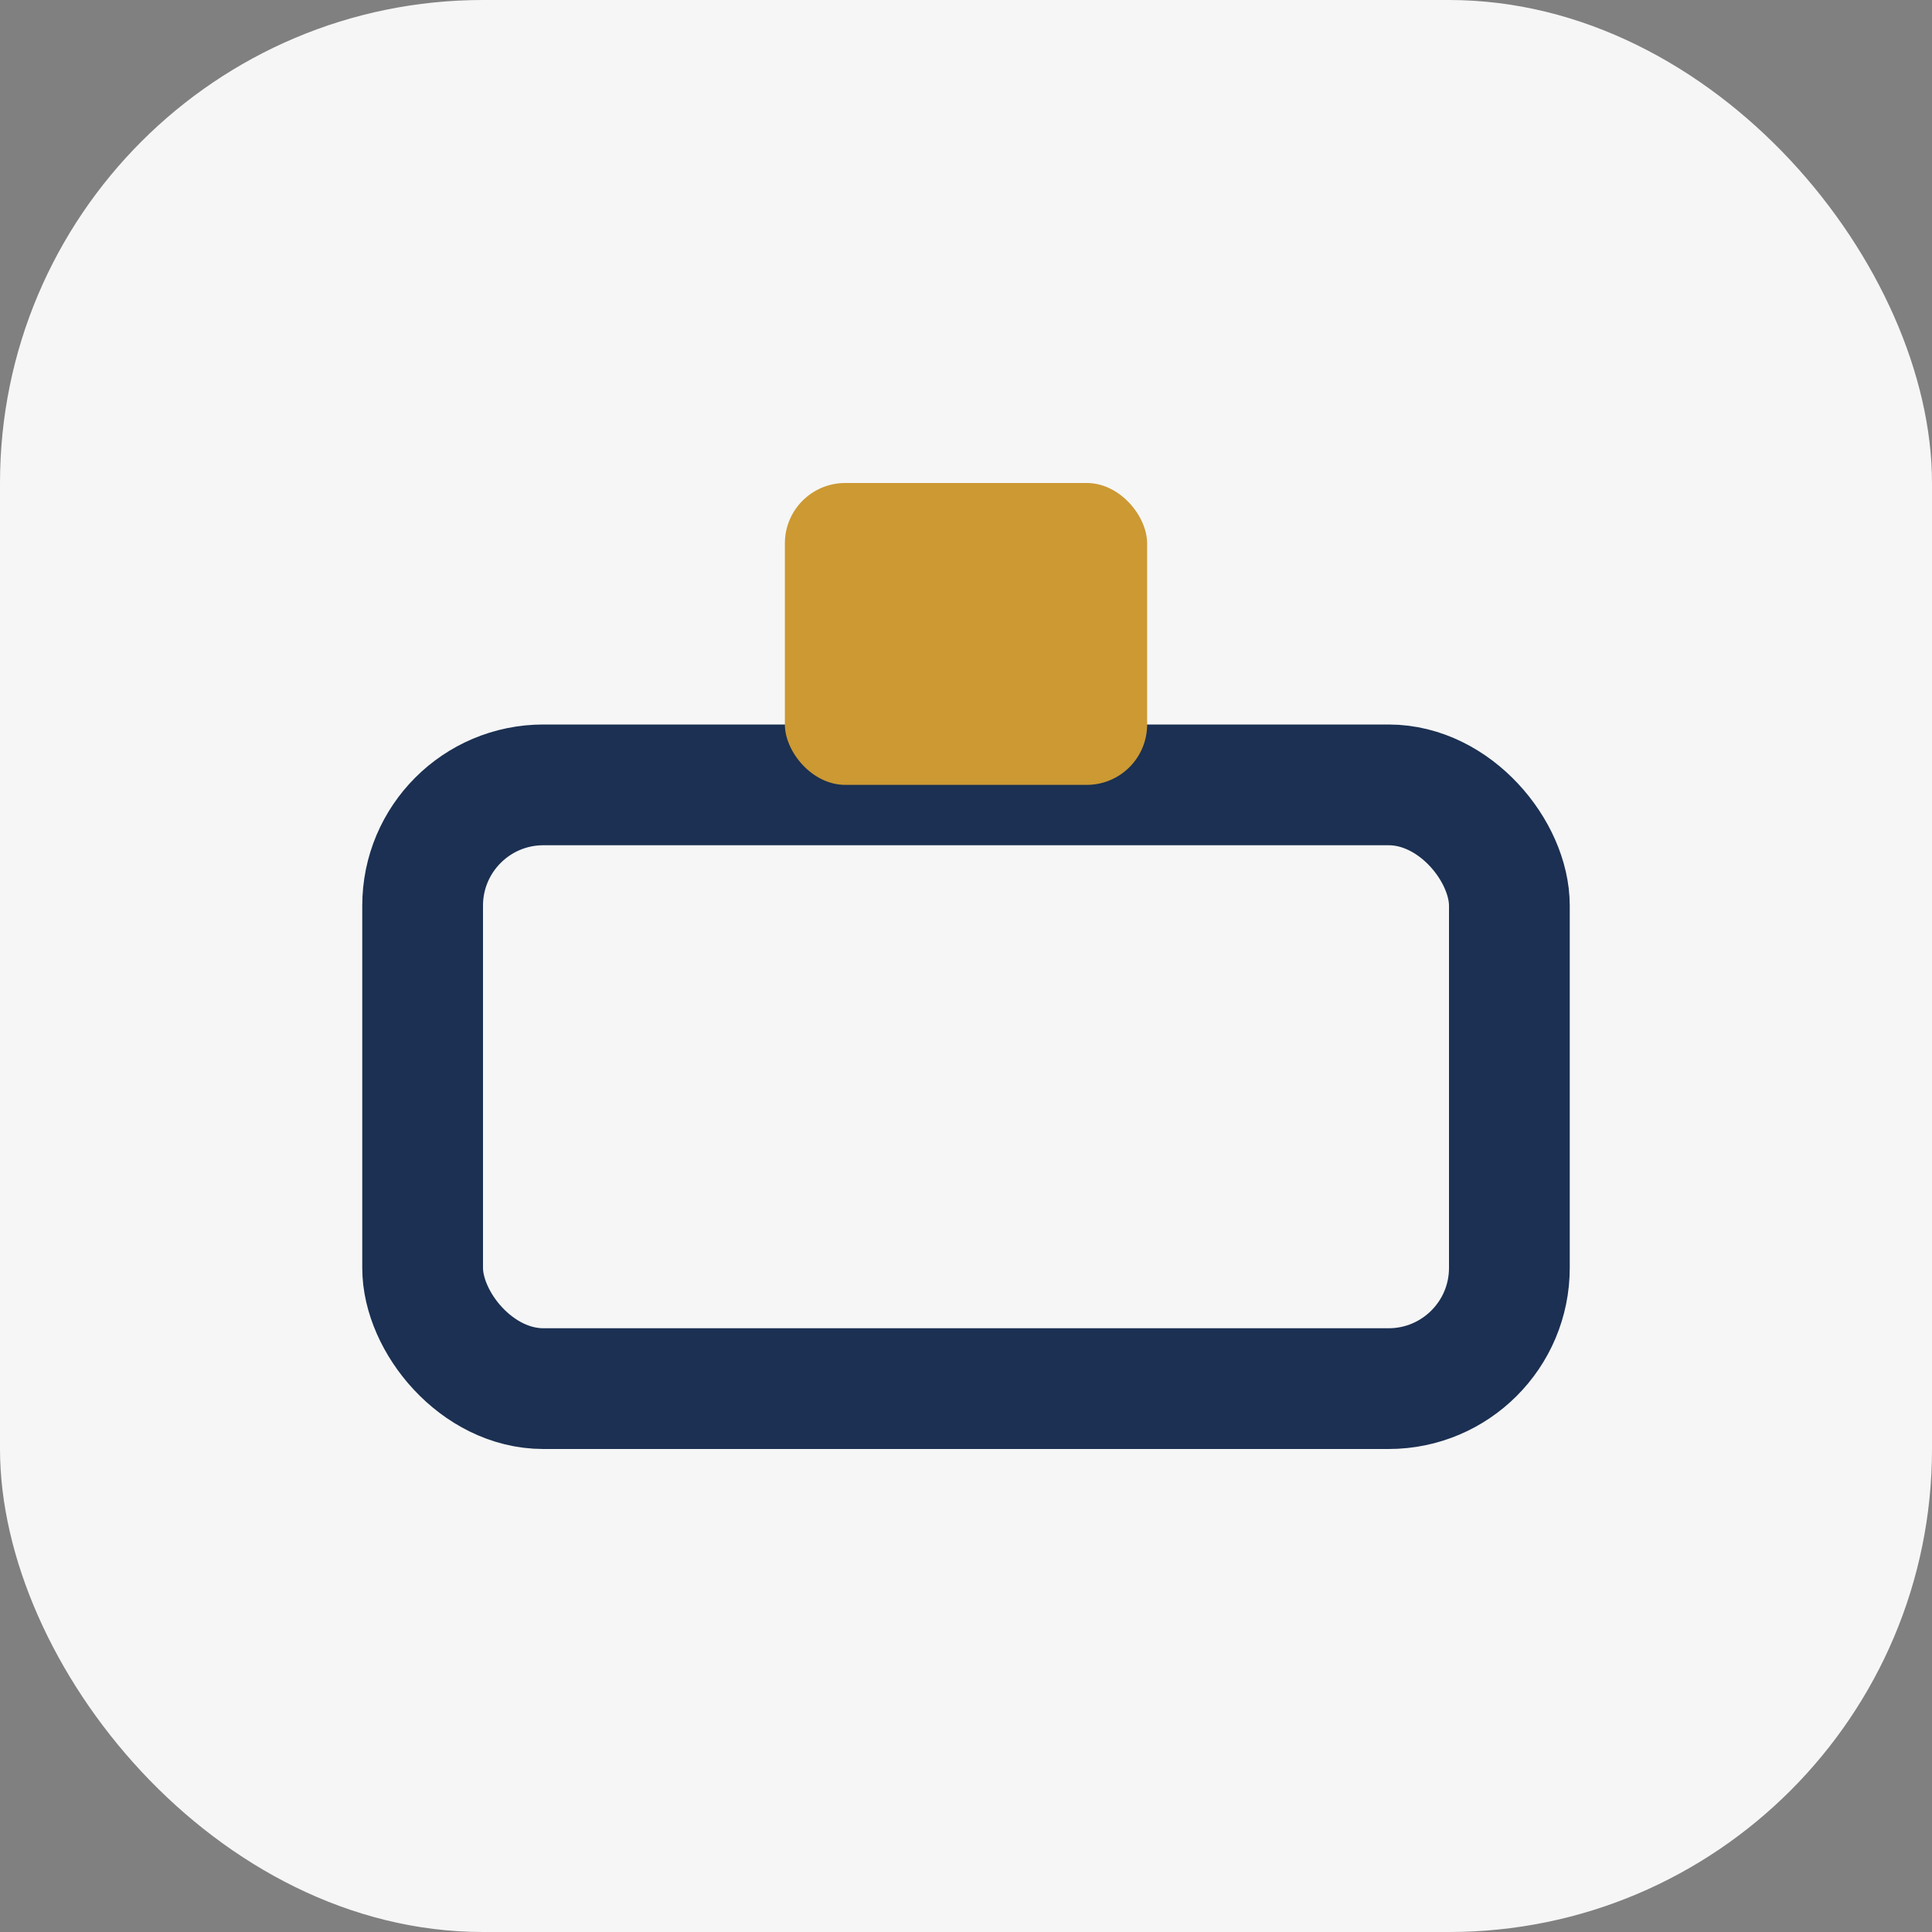 <?xml version="1.0" encoding="UTF-8"?>
<svg xmlns="http://www.w3.org/2000/svg" width="32" height="32" viewBox="0 0 32 32"><rect x="0" y="0" width="32" height="32" fill="#808080" stroke="none"/><rect width="32" height="32" rx="8" fill="#F6F6F6"/><rect x="7" y="13" width="18" height="10" rx="2" stroke="#1B3052" stroke-width="2" fill="none"/><rect x="13" y="8" width="6" height="5" rx="1" fill="#CC9933"/></svg>